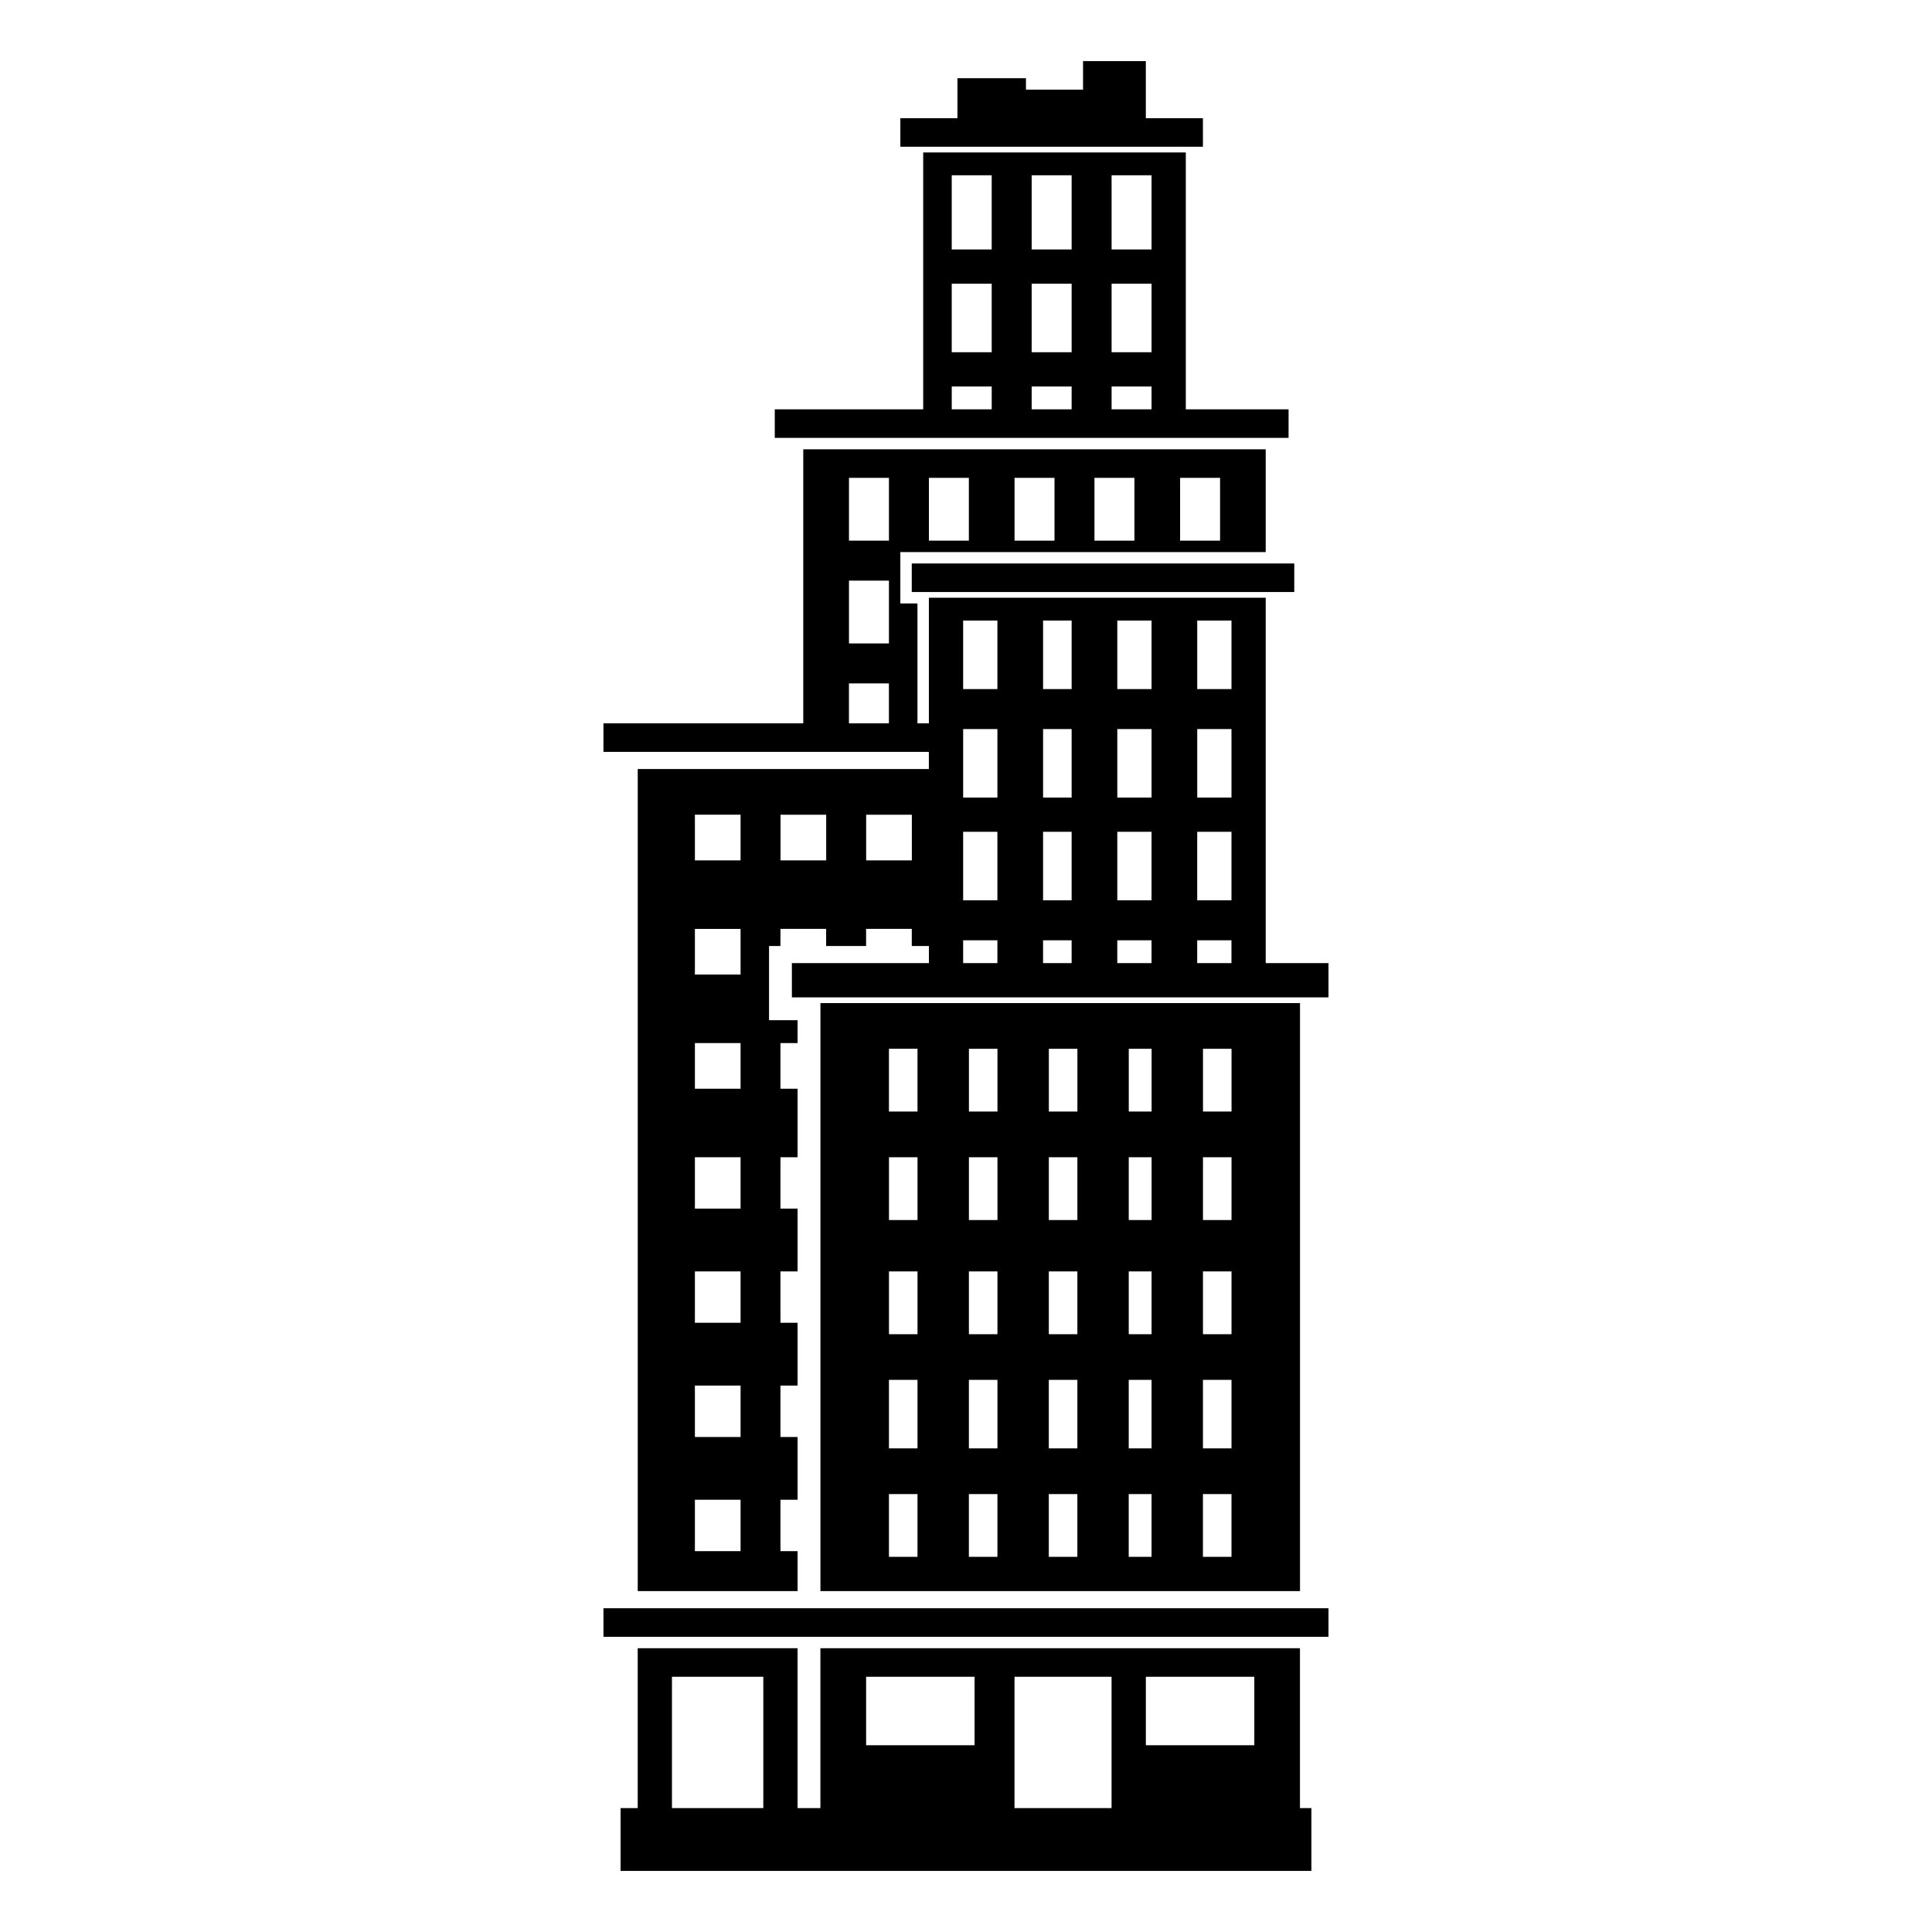 <?xml version="1.0" encoding="UTF-8"?>
<!-- Uploaded to: SVG Repo, www.svgrepo.com, Generator: SVG Repo Mixer Tools -->
<svg fill="#000000" width="800px" height="800px" version="1.1" viewBox="144 144 512 512" xmlns="http://www.w3.org/2000/svg">
 <path d="m313 347.8h77.16v-4.539h-86.238v-7.566h52.953v-72.621h122.55v27.234h-96.828v13.617h4.539v31.773h3.027v-33.285h89.262v96.828h16.641v9.078h-142.21v-9.078h36.312v-4.539h-4.539v-4.539h-12.105v4.539h-10.59v-4.539h-12.105v4.539h-3.027v19.668h7.566v6.051h-4.539v12.105h4.539v18.156h-4.539v13.617h4.539v16.641h-4.539v13.617h4.539v16.641h-4.539v13.617h4.539v16.641h-4.539v13.617h4.539v10.59h-42.363v-217.86zm-4.539 275.36h4.539v-42.363h42.363v42.363h6.051v-42.363h127.09v42.363h3.027v16.641h-183.07zm13.617 0h24.207v-34.797h-24.207zm90.777 0h25.719v-34.797h-25.719zm-108.93-52.953h192.14v7.566h-192.14zm65.055-234.51h10.59v-10.59h-10.59zm101.37 63.543v-6.051h-9.078v6.051zm-21.18 0v-6.051h-9.078v6.051zm-21.18 0v-6.051h-7.566v6.051zm-19.668 0v-6.051h-9.078v6.051zm-22.695-105.91h101.37v7.566h-101.37zm13.617 15.129h9.078v18.156h-9.078zm0 55.98h9.078v18.156h-9.078zm62.031 0h9.078v18.156h-9.078zm-21.18 0h9.078v18.156h-9.078zm-19.668 0h7.566v18.156h-7.566zm-21.18-27.234h9.078v18.156h-9.078zm62.031 0h9.078v18.156h-9.078zm-21.18 0h9.078v18.156h-9.078zm-19.668 0h7.566v18.156h-7.566zm40.848-28.746h9.078v18.156h-9.078zm-21.18 0h9.078v18.156h-9.078zm-19.668 0h7.566v18.156h-7.566zm-71.109-55.98h39.336v-68.082h69.594v68.082h27.234v7.566h-136.16zm46.902 0h10.59v-6.051h-10.59zm21.18 0h10.59v-6.051h-10.59zm21.18 0h10.59v-6.051h-10.59zm-55.98-77.16h15.129v-10.59h18.156v3.027h15.129v-7.566h16.641v15.129h15.129v7.566h-80.188v-7.566zm13.617 15.129h10.59v19.668h-10.59zm0 28.746h10.59v18.156h-10.59zm42.363 0h10.59v18.156h-10.59zm-21.18 0h10.59v18.156h-10.59zm21.18-28.746h10.59v19.668h-10.59zm-21.18 0h10.59v19.668h-10.59zm-48.414 80.188h10.59v16.641h-10.59zm0 27.234h10.59v16.641h-10.59zm87.75-27.234h10.59v16.641h-10.59zm-22.695 0h10.59v16.641h-10.59zm-21.18 0h10.59v16.641h-10.59zm-22.695 0h10.59v16.641h-10.59zm57.492 317.72h28.746v18.156h-28.746zm-74.133 0h28.746v18.156h-28.746zm-12.105-178.53h127.09v155.83h-127.09zm18.156 12.105h7.566v16.641h-7.566zm0 118.01h7.566v16.641h-7.566zm83.211 0h7.566v16.641h-7.566zm-19.668 0h6.051v16.641h-6.051zm-21.18 0h7.566v16.641h-7.566zm-21.18 0h7.566v16.641h-7.566zm-21.18-30.258h7.566v18.156h-7.566zm83.211 0h7.566v18.156h-7.566zm-19.668 0h6.051v18.156h-6.051zm-21.18 0h7.566v18.156h-7.566zm-21.18 0h7.566v18.156h-7.566zm-21.18-28.746h7.566v16.641h-7.566zm83.211 0h7.566v16.641h-7.566zm-19.668 0h6.051v16.641h-6.051zm-21.18 0h7.566v16.641h-7.566zm-21.18 0h7.566v16.641h-7.566zm-21.18-30.258h7.566v16.641h-7.566zm83.211 0h7.566v16.641h-7.566zm-19.668 0h6.051v16.641h-6.051zm-21.18 0h7.566v16.641h-7.566zm-21.18 0h7.566v16.641h-7.566zm62.031-28.746h7.566v16.641h-7.566zm-19.668 0h6.051v16.641h-6.051zm-21.18 0h7.566v16.641h-7.566zm-21.18 0h7.566v16.641h-7.566zm-72.621-62.031h12.105v12.105h-12.105zm0 181.55h12.105v13.617h-12.105zm0-30.258h12.105v13.617h-12.105zm0-30.258h12.105v13.617h-12.105zm0-30.258h12.105v13.617h-12.105zm0-30.258h12.105v12.105h-12.105zm0-30.258h12.105v12.105h-12.105zm45.387-30.258h12.105v12.105h-12.105zm-22.695 0h12.105v12.105h-12.105z" fill-rule="evenodd"/>
</svg>